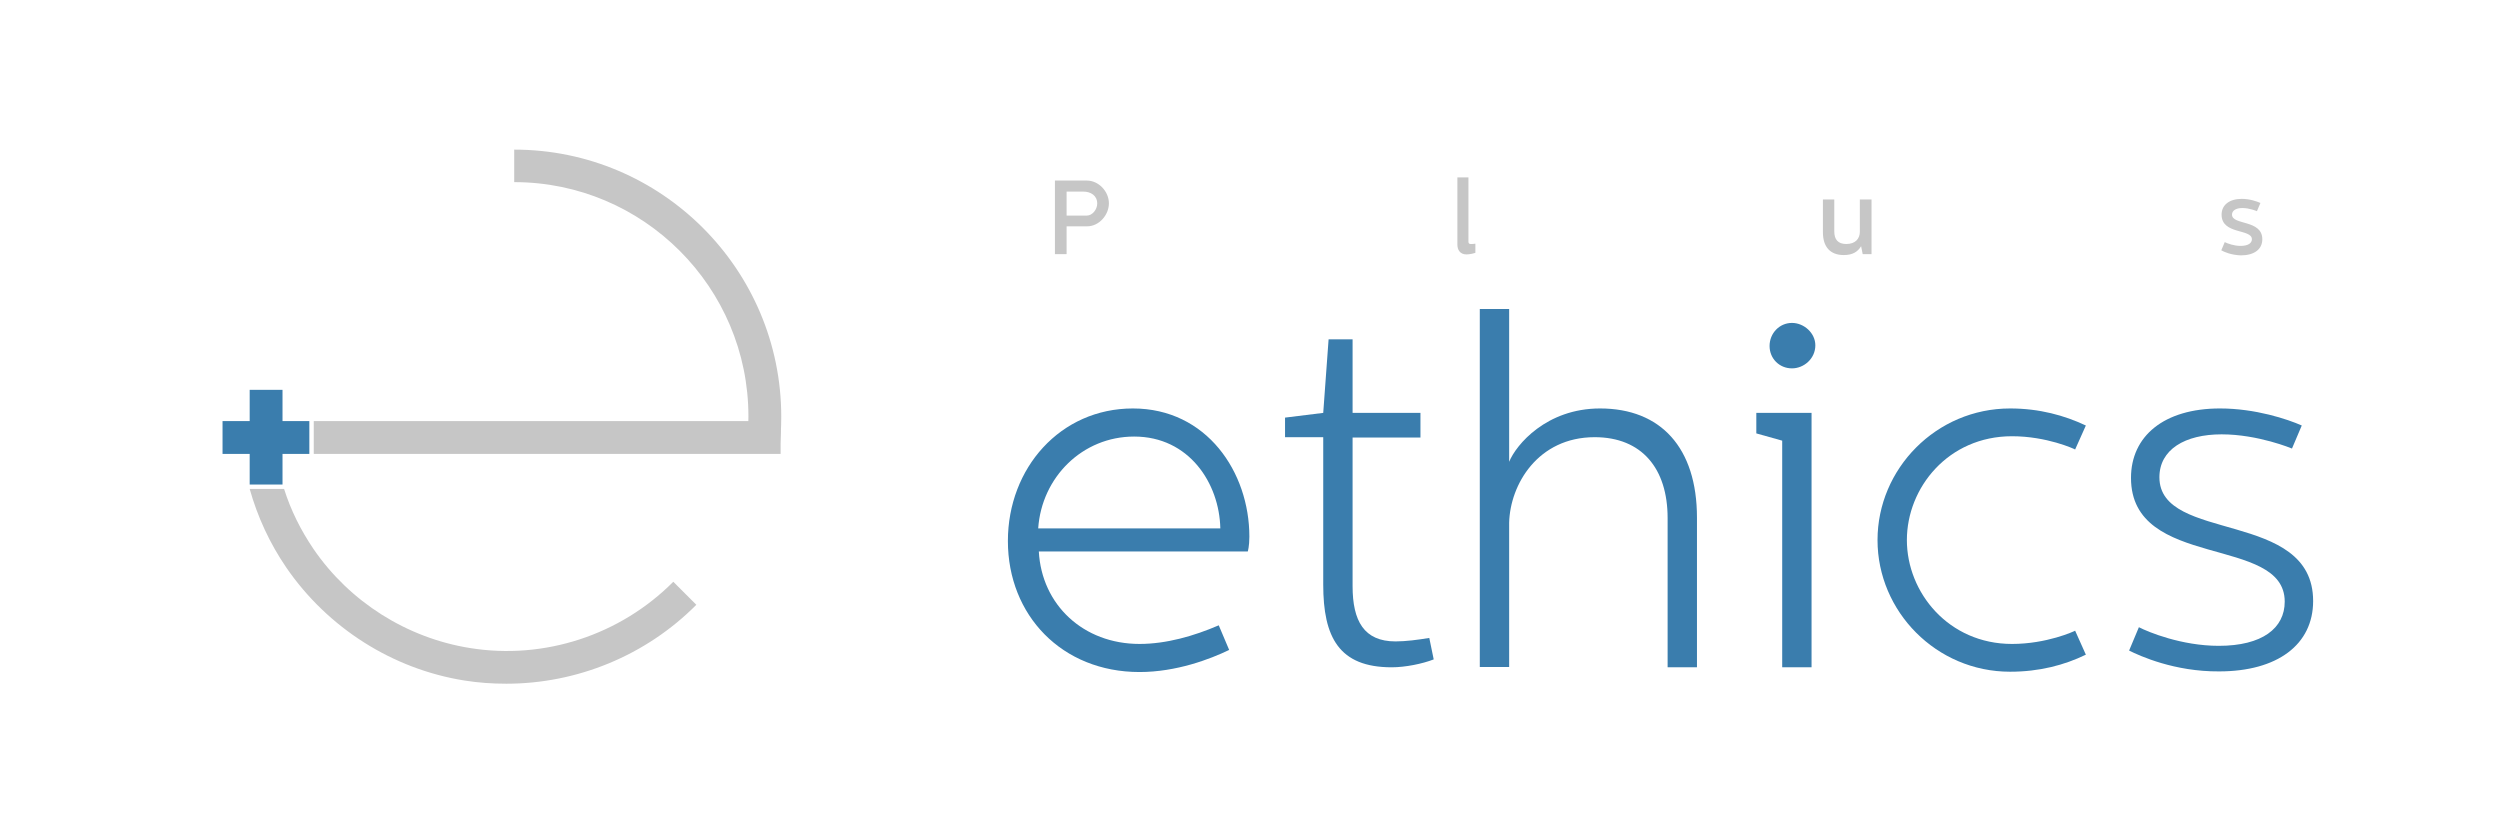 <?xml version="1.0" encoding="UTF-8"?> <!-- Generator: Adobe Illustrator 23.0.3, SVG Export Plug-In . SVG Version: 6.00 Build 0) --> <svg xmlns="http://www.w3.org/2000/svg" xmlns:xlink="http://www.w3.org/1999/xlink" id="Capa_1" x="0px" y="0px" viewBox="0 0 792 264" style="enable-background:new 0 0 792 264;" xml:space="preserve"> <style type="text/css"> .st0{fill:#C6C6C6;} .st1{fill:#3A7DAD;} .st2{enable-background:new ;} .st3{display:none;fill:none;stroke:#C6C6C6;stroke-miterlimit:10;} </style> <g> <g> <path class="st0" d="M213.3,184.3c-16.8,16.9-40.9,24.8-64.4,21c-20-3.2-38.1-14.6-49.6-31.4c-4-5.9-7.2-12.3-9.3-19H79.1 c2.5,8.9,6.4,17.3,11.6,24.9c13.1,19.1,33.7,32.2,56.5,35.8c4.4,0.7,8.8,1,13.2,1c22.4,0,44.2-8.9,60.2-25L213.3,184.3z"></path> </g> <g> <path class="st0" d="M246.8,143.1l-10.3-1.4c0.4-3.2,0.6-6.5,0.6-9.8c0-40.9-33.3-74.2-74.2-74.2V47.4c46.7,0,84.6,38,84.6,84.6 C247.5,135.7,247.3,139.4,246.8,143.1z"></path> </g> <g> <rect x="99.4" y="133.4" class="st0" width="147.9" height="10.4"></rect> </g> <g> <g> <rect x="70.5" y="133.4" class="st1" width="27.5" height="10.4"></rect> </g> </g> <g> <g> <rect x="79.1" y="123.5" class="st1" width="10.4" height="30"></rect> </g> </g> <g> <g class="st2"> <path class="st1" d="M358.9,129.4c23.4,0,36.9,20.2,36.9,40.6c0,3.1-0.5,4.7-0.5,4.7h-66.2C330,191.6,343.2,204,361,204 c8.5,0,17.2-2.5,25.1-5.9l3.3,7.8c-6,2.9-16.7,7-28.4,7c-24.6,0-41.7-18-41.7-41.5C319.3,148.3,335.9,129.4,358.9,129.4z M386.6,167.4c-0.3-14.3-9.9-29.1-27.3-29.1c-16.4,0-29.3,12.9-30.4,29.1H386.6z"></path> <path class="st1" d="M428.5,107.5v23.3H450v7.8h-21.5v47.1c0,11,3.6,17.5,13.6,17.5c3.3,0,7-0.5,10.7-1.1l1.4,6.8 c-3.6,1.4-9,2.5-13.3,2.5c-16.7,0-21.7-9.5-21.7-26.2v-46.7h-12.1v-6.2l12.1-1.5l1.7-23.3H428.5z"></path> <path class="st1" d="M478.1,97.9v48.4c2.2-5.4,11.8-16.9,28.8-16.9c19.2,0,30.7,12.4,30.7,34.6v47.4h-9.3v-47.3 c0-15.7-8.2-25.6-23.1-25.6c-18,0-26.8,15-27.1,27.1v45.7h-9.3V97.9H478.1z"></path> <path class="st1" d="M573.9,130.8v80.6h-9.3v-71.8l-8.2-2.3v-6.5H573.9z M575.1,109.4c0,4.2-3.6,7.3-7.4,7.3 c-4,0-7.1-3.1-7.1-7.1c0-4,3.1-7.3,7.1-7.3C571.5,102.3,575.1,105.5,575.1,109.4z"></path> <path class="st1" d="M594.8,171.1c0-22.6,18.6-41.7,42-41.7c9.3,0,17.2,2.2,24,5.4l-3.4,7.6c-0.3-0.2-9-4.2-20-4.2 c-20.2,0-33.3,16.3-33.3,32.9s13.2,32.9,33.3,32.9c11,0,19.7-4,20-4.2l3.4,7.6c-6.8,3.3-14.7,5.4-24,5.4 C613.4,212.8,594.8,193.7,594.8,171.1z"></path> <path class="st1" d="M674.5,206.1l3.1-7.4c2.9,1.5,13.5,5.9,25.3,5.9c13.8,0,20.9-5.6,20.9-14c0-21.2-48.7-9.9-48.7-39.2 c0-13.2,10.4-22,28.2-22c11.2,0,21.4,3.4,25.9,5.4l-3.1,7.3c0,0-10.7-4.5-22.3-4.5s-19.7,4.8-19.7,13.6 c0,20.9,48.7,10.1,48.7,39.2c0,13.8-11.3,22.3-29.8,22.3C688.9,212.8,677.9,207.8,674.5,206.1z"></path> </g> </g> <g class="st2"> <path class="st0" d="M344.3,57.2c3.8,0,7,3.5,7,7.2s-3.1,7.3-6.9,7.3h-6.5v8.8h-3.7V57.2H344.3z M337.9,68.3h6.4 c1.8,0,3.3-2,3.3-3.8c0-2.6-2.1-3.8-4.4-3.8h-5.3V68.3z"></path> <path class="st0" d="M465.2,56.2v20.4c0,0.5,0.3,0.7,0.7,0.7c0.5,0,0.9,0,1.5-0.1v2.9c-0.2,0.1-1.7,0.5-2.8,0.5 c-2.1,0-2.9-1.5-2.9-3.1V56.2H465.2z"></path> <path class="st0" d="M581.1,63.2v10.1c0,2.6,1.2,4,3.8,4c2.9,0,4.3-1.7,4.3-3.9V63.2h3.7v17.3h-2.8l-0.5-2.5 c-1.1,1.8-2.7,2.8-5.5,2.8c-4.3,0-6.6-2.6-6.6-7.2V63.2H581.1z"></path> <path class="st0" d="M703.7,79.3l1.1-2.6c1,0.5,3,1.2,5,1.2c2.6,0,3.6-1,3.6-2.1c0-3.4-9.6-1.4-9.6-7.8c0-3.1,2.5-5,6.4-5 c2.5,0,4.8,0.8,5.9,1.3l-1.1,2.6c0,0-2.3-1-4.6-1c-2.2,0-3.3,0.9-3.3,2.1c0,3.4,9.6,1.5,9.6,7.8c0,3.2-2.6,5.1-6.8,5.1 C706.8,80.8,704.6,79.8,703.7,79.3z"></path> </g> <line class="st3" x1="284.6" y1="20.6" x2="284.6" y2="249"></line> </g> </svg> 